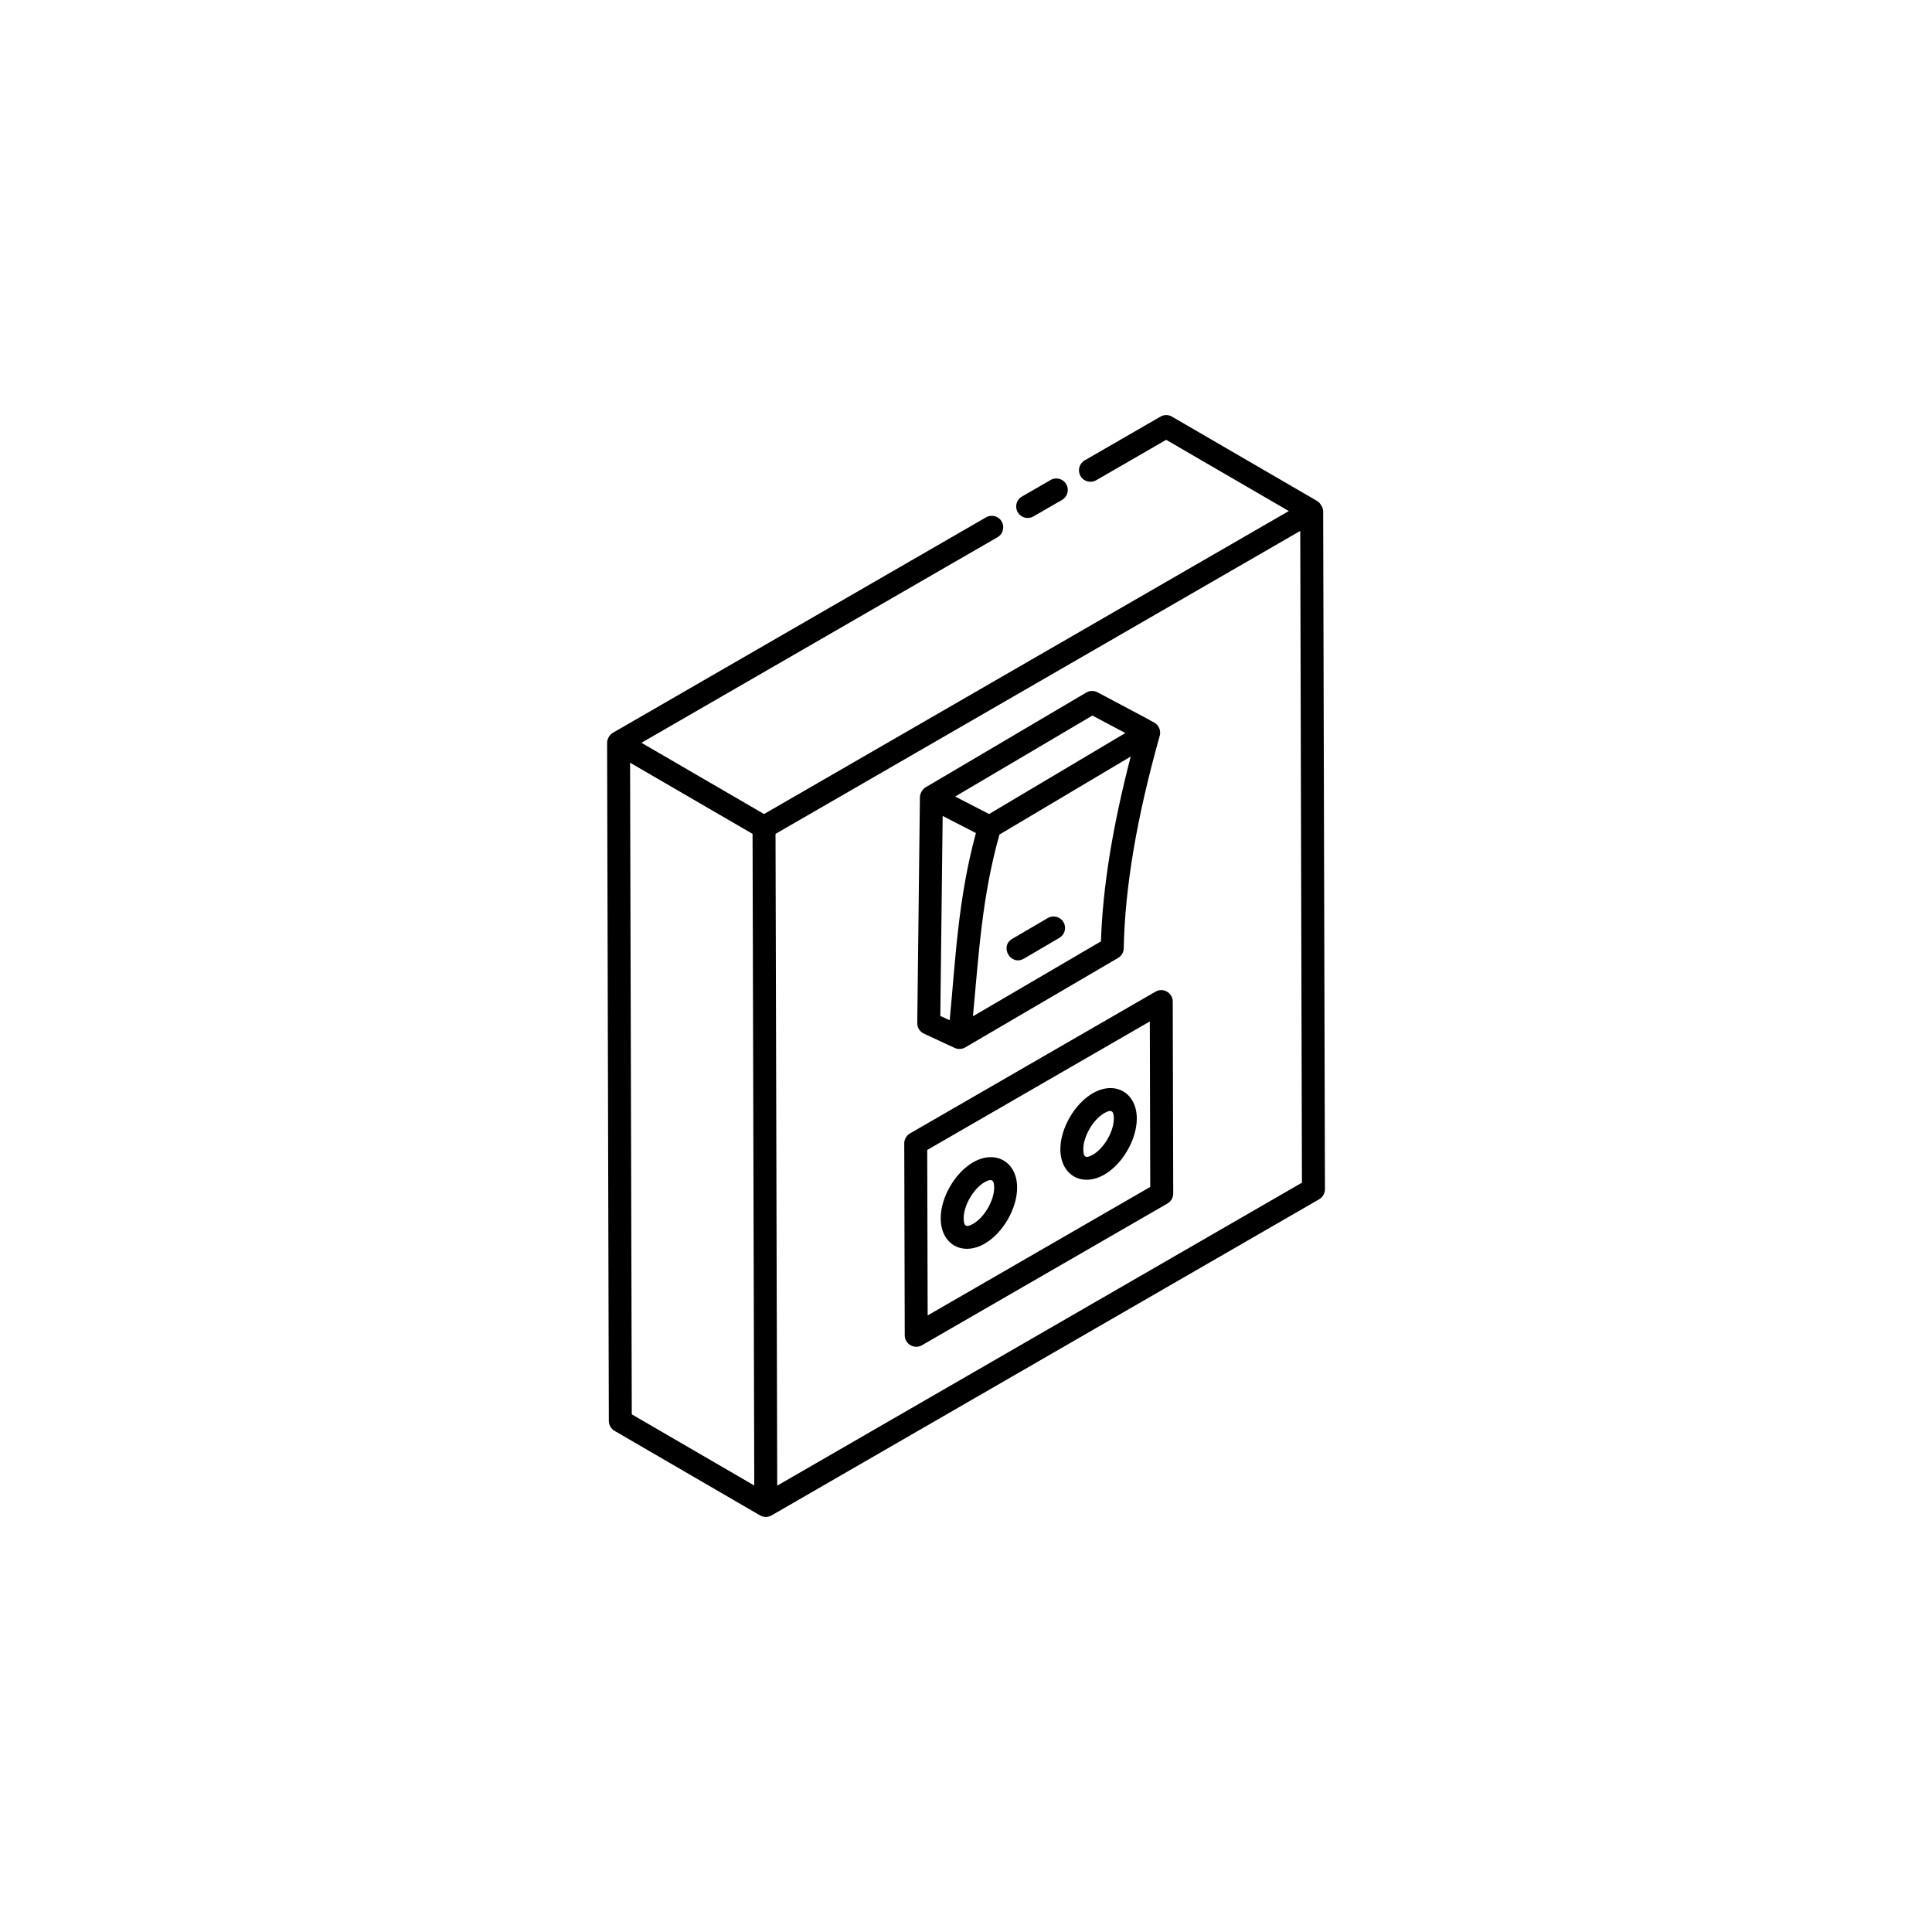 <svg width="752pt" height="752pt" version="1.1" viewBox="0 0 752 752" xmlns="http://www.w3.org/2000/svg" id="1097309341" class="svg u_1097309341" data-icon-custom="true" data-icon-name="switchboard.svg" alt="Switchboards"> <g> <path d="m236.98 553.09c0 1.582 0.848 3.051 2.227 3.848 0.902 0.523 57.531 33.434 56.637 32.914 0.004 0 0.004 0.004 0.004 0.004 1.371 0.797 3.078 0.797 4.461 0l213.17-123.07c1.387-0.805 2.234-2.281 2.234-3.883l-0.691-263.98c0-1.402-1.297-3.312-2.227-3.848l-56.621-32.906c-1.371-0.805-3.09-0.805-4.477-0.008l-29.492 17.027c-2.137 1.234-2.871 3.965-1.633 6.106 1.223 2.137 3.961 2.859 6.098 1.637l27.25-15.738 47.723 27.727-204.25 117.93c-1.66-0.965-48.625-28.254-47.719-27.73l138.59-80.008c2.137-1.234 2.871-3.965 1.633-6.106-1.23-2.148-3.961-2.863-6.098-1.637l-145.26 83.867c-1.594 0.922-2.234 2.836-2.234 3.867 0 0.004 0.004 0.004 0.004 0.008s-0.004 0.004-0.004 0.008zm8.266-256.22 47.676 27.703 0.664 253.64-47.676-27.707zm57.277 281.39-0.664-253.69 204.24-117.92 0.664 253.69z"></path> 
 <path d="m402.23 201.02 11.16-6.445c2.137-1.234 2.871-3.965 1.633-6.106-1.23-2.148-3.969-2.875-6.098-1.637l-11.16 6.445c-2.137 1.234-2.871 3.965-1.633 6.106 1.215 2.129 3.949 2.871 6.098 1.637z"></path> 
 <path d="m456.47 389.84c0-1.594-0.855-3.062-2.242-3.856-1.379-0.805-3.082-0.793-4.461 0l-95.566 55.18c-1.387 0.805-2.234 2.281-2.234 3.883l0.191 74.707c0 3.402 3.715 5.578 6.703 3.856l95.566-55.176c1.387-0.805 2.234-2.281 2.234-3.883zm-95.395 122.17-0.164-64.406 86.641-50.027 0.164 64.41z"></path> 
 <path d="m407.83 357.33-13.82 8.094c-5.078 2.977-0.594 10.676 4.519 7.715l13.82-8.094c2.129-1.246 2.844-3.984 1.598-6.113-1.246-2.141-3.977-2.844-6.117-1.602z"></path> 
 <path d="m359.62 402.32 11.938 5.555c1.332 0.617 2.832 0.539 4.074-0.152 0.012-0.008 0.02-0.023 0.031-0.027 0.012-0.008 0.027-0.004 0.039-0.012l59.484-34.816c1.336-0.785 2.172-2.211 2.207-3.766 0.488-23.879 5.078-50.961 14.039-82.793 0.422-1.508-0.062-3.742-1.977-4.941-1.547-0.977-16.77-8.961-22.289-11.91-1.371-0.723-3.027-0.684-4.363 0.102l-62.539 36.902c-0.008 0.004-0.008 0.012-0.016 0.016-0.008 0.004-0.012 0.004-0.02 0.008-1.551 0.934-2.152 2.809-2.164 3.773l-1.031 87.965c-0.012 1.758 0.988 3.363 2.586 4.098zm7.297-84.73 12.941 6.656c-7.004 25.746-7.941 49.383-10.211 72.883l-3.641-1.691zm61.613 48.82-49.824 29.156c2.32-24.926 3.562-46.77 10.316-70.73l51.086-30.363c-6.973 26.922-10.906 50.707-11.578 71.938zm-3.34-87.887 12.828 6.797-53.027 31.52-13.211-6.797z"></path> 
 <path d="m378.76 452.41c-7.102 4.102-12.637 13.695-12.602 21.844 0.02 10.051 8.418 14.832 17.137 9.805 7.086-4.098 12.617-13.688 12.602-21.84-0.016-10.012-8.43-14.828-17.137-9.809zm0.07 23.91c-2.606 1.523-3.719 1.137-3.734-2.094-0.016-4.988 3.777-11.562 8.133-14.074 2.875-1.664 3.723-0.793 3.734 2.094 0.02 4.984-3.785 11.566-8.133 14.074z"></path> 
 <path d="m425.34 425.53c-7.094 4.098-12.625 13.688-12.609 21.844 0.035 9.98 8.367 14.867 17.148 9.805 7.086-4.098 12.617-13.691 12.602-21.844-0.023-9.969-8.398-14.84-17.141-9.805zm0.066 23.91c-2.707 1.566-3.731 1.051-3.742-2.094-0.016-4.988 3.789-11.566 8.141-14.074 2.898-1.68 3.723-0.766 3.734 2.09 0.02 4.992-3.785 11.57-8.133 14.078z"></path> 
</g> 
</svg>